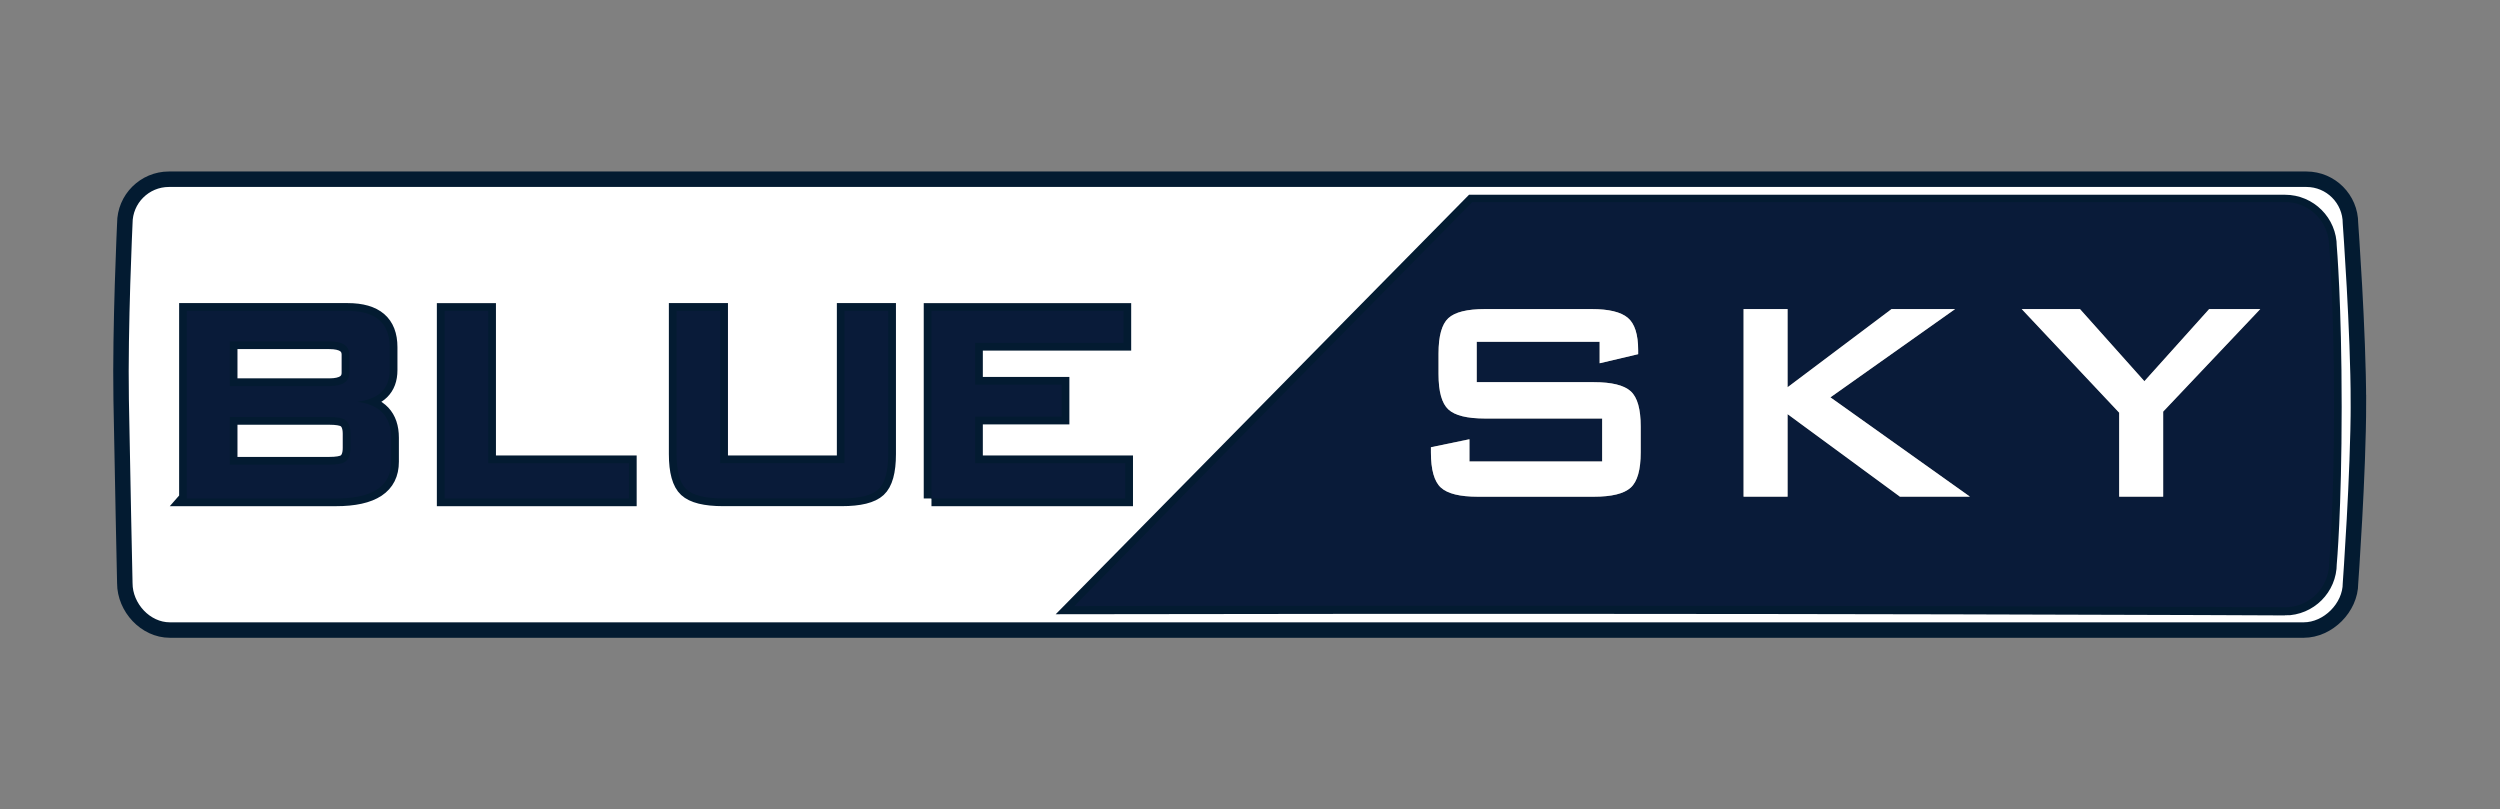 <?xml version="1.0" encoding="UTF-8"?>
<svg id="Layer_1" data-name="Layer 1" xmlns="http://www.w3.org/2000/svg" version="1.1" viewBox="0 0 970 314">
  <rect x="0" y="0" width="970" height="314" fill="#808080" stroke="none"/>
  <defs>
    <style>
      .cls-1 {
        stroke: #031b31;
        stroke-miterlimit: 10;
        stroke-width: 6px;
      }

      .cls-1, .cls-2 {
        fill: #fff;
      }

      .cls-3 {
        fill-rule: evenodd;
      }

      .cls-3, .cls-4 {
        fill: #091b39;
      }

      .cls-3, .cls-4, .cls-2 {
        stroke-width: 0px;
      }
    </style>
  </defs>
  <path class="cls-1" d="M886.57,235.79c9.44,0,17.1-7.66,17.1-17.1,0,0,1.9-20.42,1.9-60.8s-1.9-62.23-1.9-62.23c0-9.44-7.66-17.1-17.1-17.1h-315.33l-154.45,156.75c285.48-.48,469.78.47,469.78.47ZM915.07,156.23c0,13.66-.77,31.17-1.54,45.27s-1.54,24.79-1.54,24.79c0,4.72-2.18,9.26-5.54,12.63-3.36,3.36-7.9,5.54-12.63,5.54H65.89c-4.72,0-9.09-2.18-12.27-5.54-3.18-3.36-5.19-7.9-5.19-12.63,0,0-.24-10.81-.53-25.11-.3-14.31-.65-32.12-.89-46.14-.24-14.01.12-31.11.53-44.71.42-13.6.89-23.69.89-23.69,0-4.72,1.91-9,5.01-12.09s7.37-5.01,12.09-5.01h829.35c4.72,0,9,1.91,12.09,5.01,3.09,3.09,5.01,7.37,5.01,12.09,0,0,.77,10.57,1.54,24.55s1.54,31.38,1.54,45.04ZM361.41,193.4h75.19v-13.68h-58.26v-18.06h33.58v-12.41h-33.58v-16.22h57.56v-12.41h-74.49v72.79ZM279.45,120.6h-16.93v55.58c0,6.77,1.27,11.34,3.81,13.68,2.54,2.35,7.29,3.53,14.25,3.53h45.99c6.96,0,11.71-1.17,14.25-3.53,2.54-2.35,3.81-6.91,3.81-13.68v-55.58h-16.93v59.11h-48.25v-59.11ZM172.51,193.4h71.52v-13.68h-54.6v-59.11h-16.93v72.79ZM72.49,193.4h57.84c14.29,0,21.44-4.75,21.44-14.25v-9.31c0-8.18-4.37-12.84-13.12-13.97,8.37-1.03,12.56-5.13,12.56-12.27v-8.89c0-9.4-5.46-14.11-16.36-14.11h-62.35v72.79ZM127.79,132.45c5.17,0,7.76,1.74,7.76,5.22v6.91c0,3.48-2.59,5.22-7.76,5.22h-38.65v-17.35h38.65ZM127.79,161.8c2.82,0,4.8.33,5.93.99,1.5.94,2.26,2.78,2.26,5.5v5.5c0,2.73-.75,4.56-2.26,5.5-1.13.66-3.1.99-5.93.99h-38.65v-18.48h38.65Z"/>
  <path class="cls-3" d="M416.82,235.14l154.45-156.75h315.33c9.44,0,17.1,7.66,17.1,17.1,0,0,1.9,21.85,1.9,62.23s-1.9,60.8-1.9,60.8c0,9.44-7.66,17.1-17.1,17.1,0,0-184.3-.95-469.78-.47ZM620.65,140.94l14.95-3.53v-1.55c0-6.11-1.34-10.3-4.02-12.56-2.68-2.26-7.36-3.39-14.04-3.39h-41.34c-6.96,0-11.71,1.18-14.25,3.53-2.54,2.35-3.81,6.91-3.81,13.69v8.04c0,6.77,1.27,11.33,3.81,13.68,2.54,2.35,7.29,3.53,14.25,3.53h45.43v16.65h-51.49v-8.61l-14.95,3.1v1.98c0,6.77,1.29,11.34,3.88,13.69,2.59,2.35,7.36,3.53,14.32,3.53h45c6.96,0,11.73-1.17,14.32-3.53,2.59-2.35,3.88-6.91,3.88-13.69v-10.02c0-6.77-1.29-11.33-3.88-13.68-2.59-2.35-7.36-3.53-14.32-3.53h-45.43v-15.66h47.68v8.32ZM693.58,192.71v-32.02l43.59,32.02h27.16l-54.14-38.54,48.38-34.25h-24.65l-40.35,30.33v-30.33h-17.07v72.79h17.07ZM839.31,192.71v-33.01l37.67-39.78h-19.82l-25.14,27.99-25-27.99h-22.59l37.81,40.21v32.59h17.07Z"/>
  <g>
    <path class="cls-4" d="M72.49,193.4v-72.79h62.35c10.91,0,16.36,4.7,16.36,14.11v8.89c0,7.15-4.19,11.24-12.56,12.27,8.75,1.13,13.12,5.78,13.12,13.97v9.31c0,9.5-7.15,14.25-21.44,14.25h-57.84ZM127.79,132.45h-38.65v17.35h38.65c5.17,0,7.76-1.74,7.76-5.22v-6.91c0-3.48-2.59-5.22-7.76-5.22ZM127.79,161.8h-38.65v18.48h38.65c2.82,0,4.8-.33,5.93-.99,1.5-.94,2.26-2.77,2.26-5.5v-5.5c0-2.73-.75-4.56-2.26-5.5-1.13-.66-3.1-.99-5.93-.99Z"/>
    <path class="cls-4" d="M172.51,193.4v-72.79h16.93v59.11h54.6v13.68h-71.52Z"/>
    <path class="cls-4" d="M279.45,120.6v59.11h48.25v-59.11h16.93v55.58c0,6.77-1.27,11.34-3.81,13.68-2.54,2.35-7.29,3.53-14.25,3.53h-45.99c-6.96,0-11.71-1.17-14.25-3.53-2.54-2.35-3.81-6.91-3.81-13.68v-55.58h16.93Z"/>
    <path class="cls-4" d="M361.41,193.4v-72.79h74.49v12.41h-57.56v16.22h33.58v12.41h-33.58v18.06h58.26v13.68h-75.19Z"/>
  </g>
  <g>
    <path class="cls-2" d="M620.65,132.62h-47.68v15.66h45.43c6.96,0,11.73,1.18,14.32,3.53,2.59,2.35,3.88,6.91,3.88,13.68v10.02c0,6.77-1.29,11.34-3.88,13.69-2.59,2.35-7.36,3.53-14.32,3.53h-45c-6.96,0-11.73-1.17-14.32-3.53-2.59-2.35-3.88-6.91-3.88-13.69v-1.98l14.95-3.1v8.61h51.49v-16.65h-45.43c-6.96,0-11.71-1.17-14.25-3.53-2.54-2.35-3.81-6.91-3.81-13.68v-8.04c0-6.77,1.27-11.33,3.81-13.69,2.54-2.35,7.29-3.53,14.25-3.53h41.34c6.68,0,11.36,1.13,14.04,3.39,2.68,2.26,4.02,6.44,4.02,12.56v1.55l-14.95,3.53v-8.32Z"/>
    <polygon class="cls-2" points="676.51 192.71 676.51 119.92 693.58 119.92 693.58 150.25 733.93 119.92 758.58 119.92 710.2 154.17 764.34 192.71 737.18 192.71 693.58 160.69 693.58 192.71 676.51 192.71"/>
    <polygon class="cls-2" points="822.24 192.71 822.24 160.12 784.43 119.92 807.03 119.92 832.02 147.91 857.16 119.92 876.98 119.92 839.31 159.7 839.31 192.71 822.24 192.71"/>
  </g>
</svg>